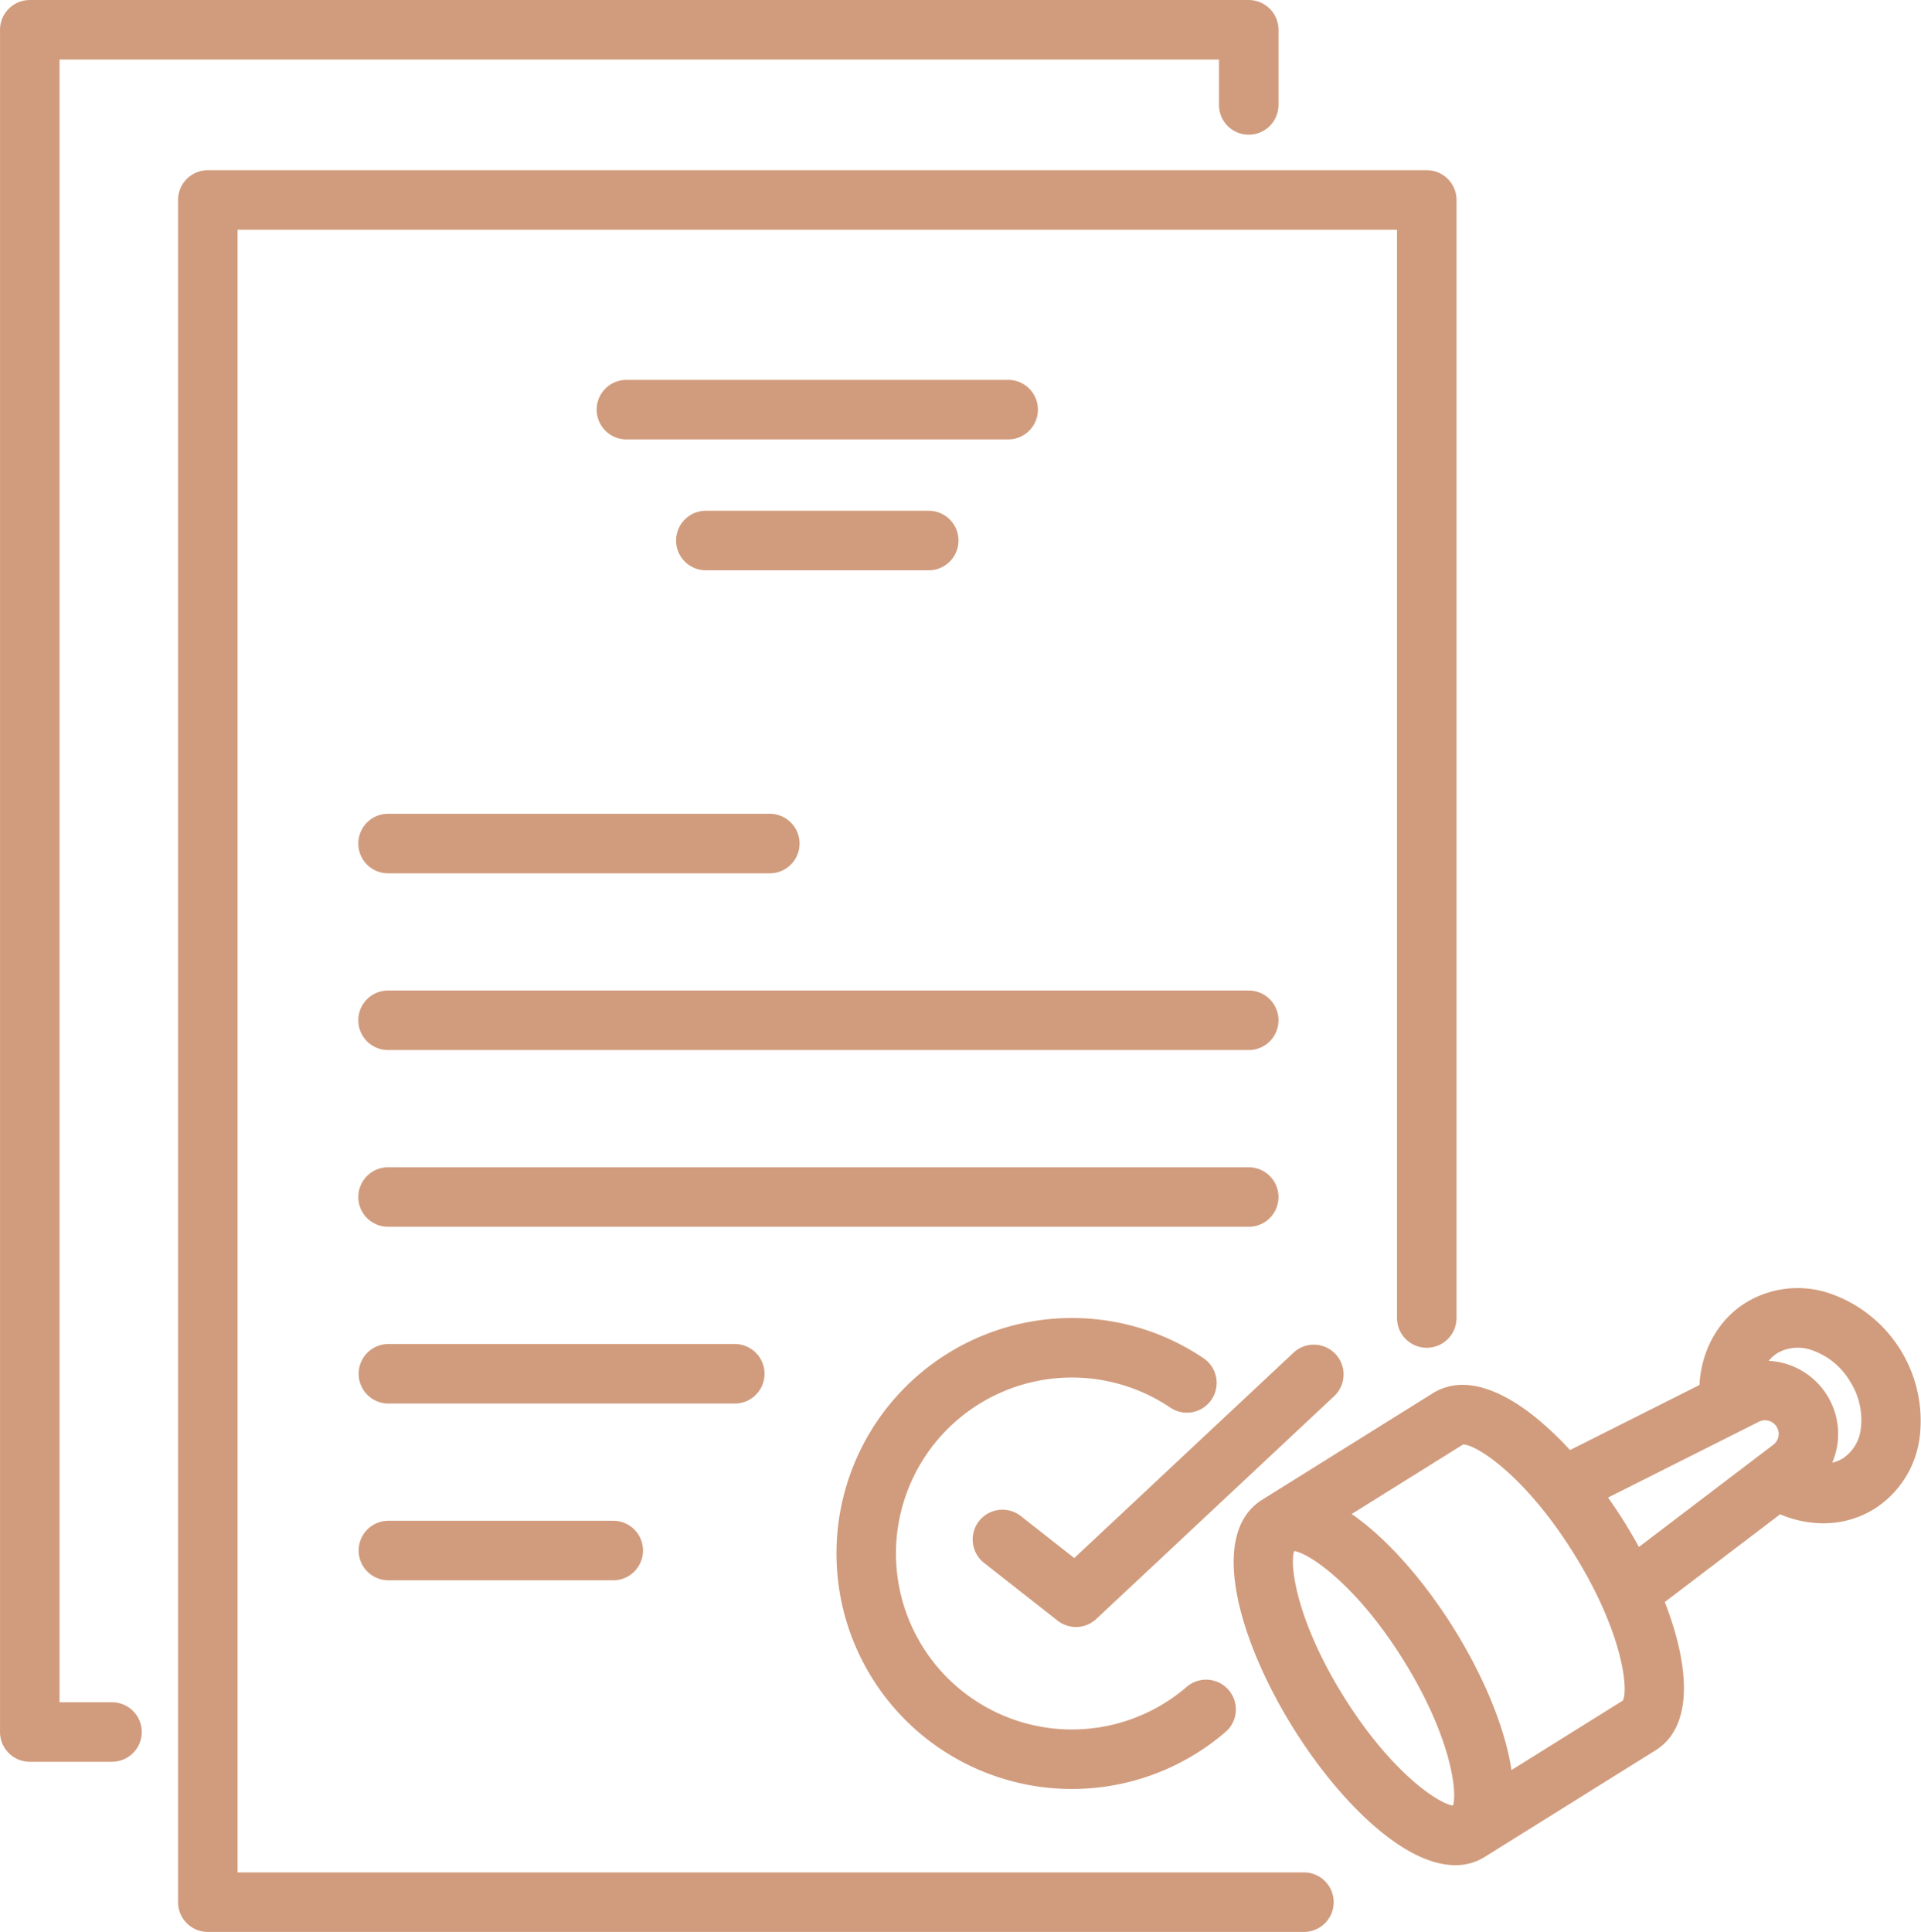 <svg xmlns="http://www.w3.org/2000/svg" width="484.13" height="486.847" viewBox="0 0 484.13 486.847">
  <defs>
    <style>
      .cls-1 {
        fill: #d19c7d;
        fill-rule: evenodd;
      }
    </style>
  </defs>
  <path id="I4.svg" class="cls-1" d="M1107.08,960.475a25.092,25.092,0,0,1-11.44,18.3,24.266,24.266,0,0,1-12.92,3.642,27.907,27.907,0,0,1-10.84-2.271l-29.07,22.112c6.23,16.05,7.39,31.29-2.35,37.38l-42.967,26.81s0,0.01,0,.01h0a13.877,13.877,0,0,1-7.489,2.11c-13.173,0-29.53-16.45-40.79-34.49-13.524-21.66-21.758-48.926-7.878-57.591l0,0L984.3,949.67c8.44-5.269,18.511.181,25.471,5.681a80.988,80.988,0,0,1,9.16,8.611l32.61-16.395c0.48-8.719,4.69-16.381,11.67-20.738a25.092,25.092,0,0,1,21.47-2.242A33.961,33.961,0,0,1,1107.08,960.475Zm-157.687,28.93c-1.183,3.536.647,17.685,12.54,36.735s23.8,26.91,27.494,27.4c1.183-3.54-.647-17.68-12.54-36.73S953.091,989.9,949.393,989.405Zm42.622-26.845h-0.041L963.9,980.082c9.209,6.348,18.5,17.238,25.708,28.778s12.908,24.68,14.568,35.74l28.07-17.52c1.45-2.83-.05-17.32-12.4-37.094C1007.56,970.293,995.258,962.56,992.015,962.56Zm74.5-5.731-38,19.106c1.39,1.979,2.76,4.005,4.07,6.109,1.29,2.066,2.53,4.185,3.71,6.332l33.85-25.744A3.437,3.437,0,0,0,1066.51,956.829Zm22.92-10.27a17.99,17.99,0,0,0-9.43-7.722,10.377,10.377,0,0,0-8.85.717,8.853,8.853,0,0,0-2.16,1.926,18.451,18.451,0,0,1,16.02,25.666,8.773,8.773,0,0,0,2.68-1.093,10.374,10.374,0,0,0,4.53-7.633A17.96,17.96,0,0,0,1089.43,946.559ZM932.11,1035a59.34,59.34,0,1,1-5.538-94.175,7.5,7.5,0,1,1-8.4,12.43,44.342,44.342,0,1,0,4.142,70.385A7.5,7.5,0,1,1,932.11,1035Zm27.725-95.222a7.5,7.5,0,0,1-.347,10.6l-59.945,56.141a7.5,7.5,0,0,1-9.76.43l-18.532-14.556a7.5,7.5,0,0,1,9.266-11.8l13.47,10.579,55.247-51.745A7.5,7.5,0,0,1,959.835,939.778Zm-238.785,42H777.8a7.5,7.5,0,0,1,0,15H721.05A7.5,7.5,0,0,1,721.05,981.779Zm0-44.537h87.378a7.5,7.5,0,1,1,0,15H721.05A7.5,7.5,0,0,1,721.05,937.242ZM937.956,907.7H721.05a7.5,7.5,0,0,1,0-15H937.956A7.5,7.5,0,0,1,937.956,907.7Zm7.5-52.038a7.5,7.5,0,0,1-7.5,7.5H721.05a7.5,7.5,0,0,1,0-15H937.956A7.5,7.5,0,0,1,945.456,855.666ZM781.121,694.29h96.205a7.5,7.5,0,0,1,0,15H781.121A7.5,7.5,0,0,1,781.121,694.29Zm12.517,40.48a7.5,7.5,0,0,1,7.5-7.5h56.17a7.5,7.5,0,0,1,0,15h-56.17A7.5,7.5,0,0,1,793.638,734.77Zm23.617,83.859H721.05a7.5,7.5,0,0,1,0-15h96.205A7.5,7.5,0,0,1,817.255,818.629ZM982.824,938.186a7.5,7.5,0,0,1-7.5-7.5V656.452h-292.2V1070.39H951.865a7.5,7.5,0,0,1,0,15H675.623a7.5,7.5,0,0,1-7.5-7.5V648.952a7.5,7.5,0,0,1,7.5-7.5h307.2a7.5,7.5,0,0,1,7.5,7.5V930.686A7.5,7.5,0,0,1,982.824,938.186ZM937.956,632.509a7.5,7.5,0,0,1-7.5-7.5v-11.44h-292.2V1027.51h13.222a7.5,7.5,0,1,1,0,15H630.755a7.5,7.5,0,0,1-7.5-7.5V606.069a7.5,7.5,0,0,1,7.5-7.5h307.2a7.5,7.5,0,0,1,7.5,7.5v18.94A7.5,7.5,0,0,1,937.956,632.509Z" transform="translate(-623.25 -598.563)"/>
</svg>

